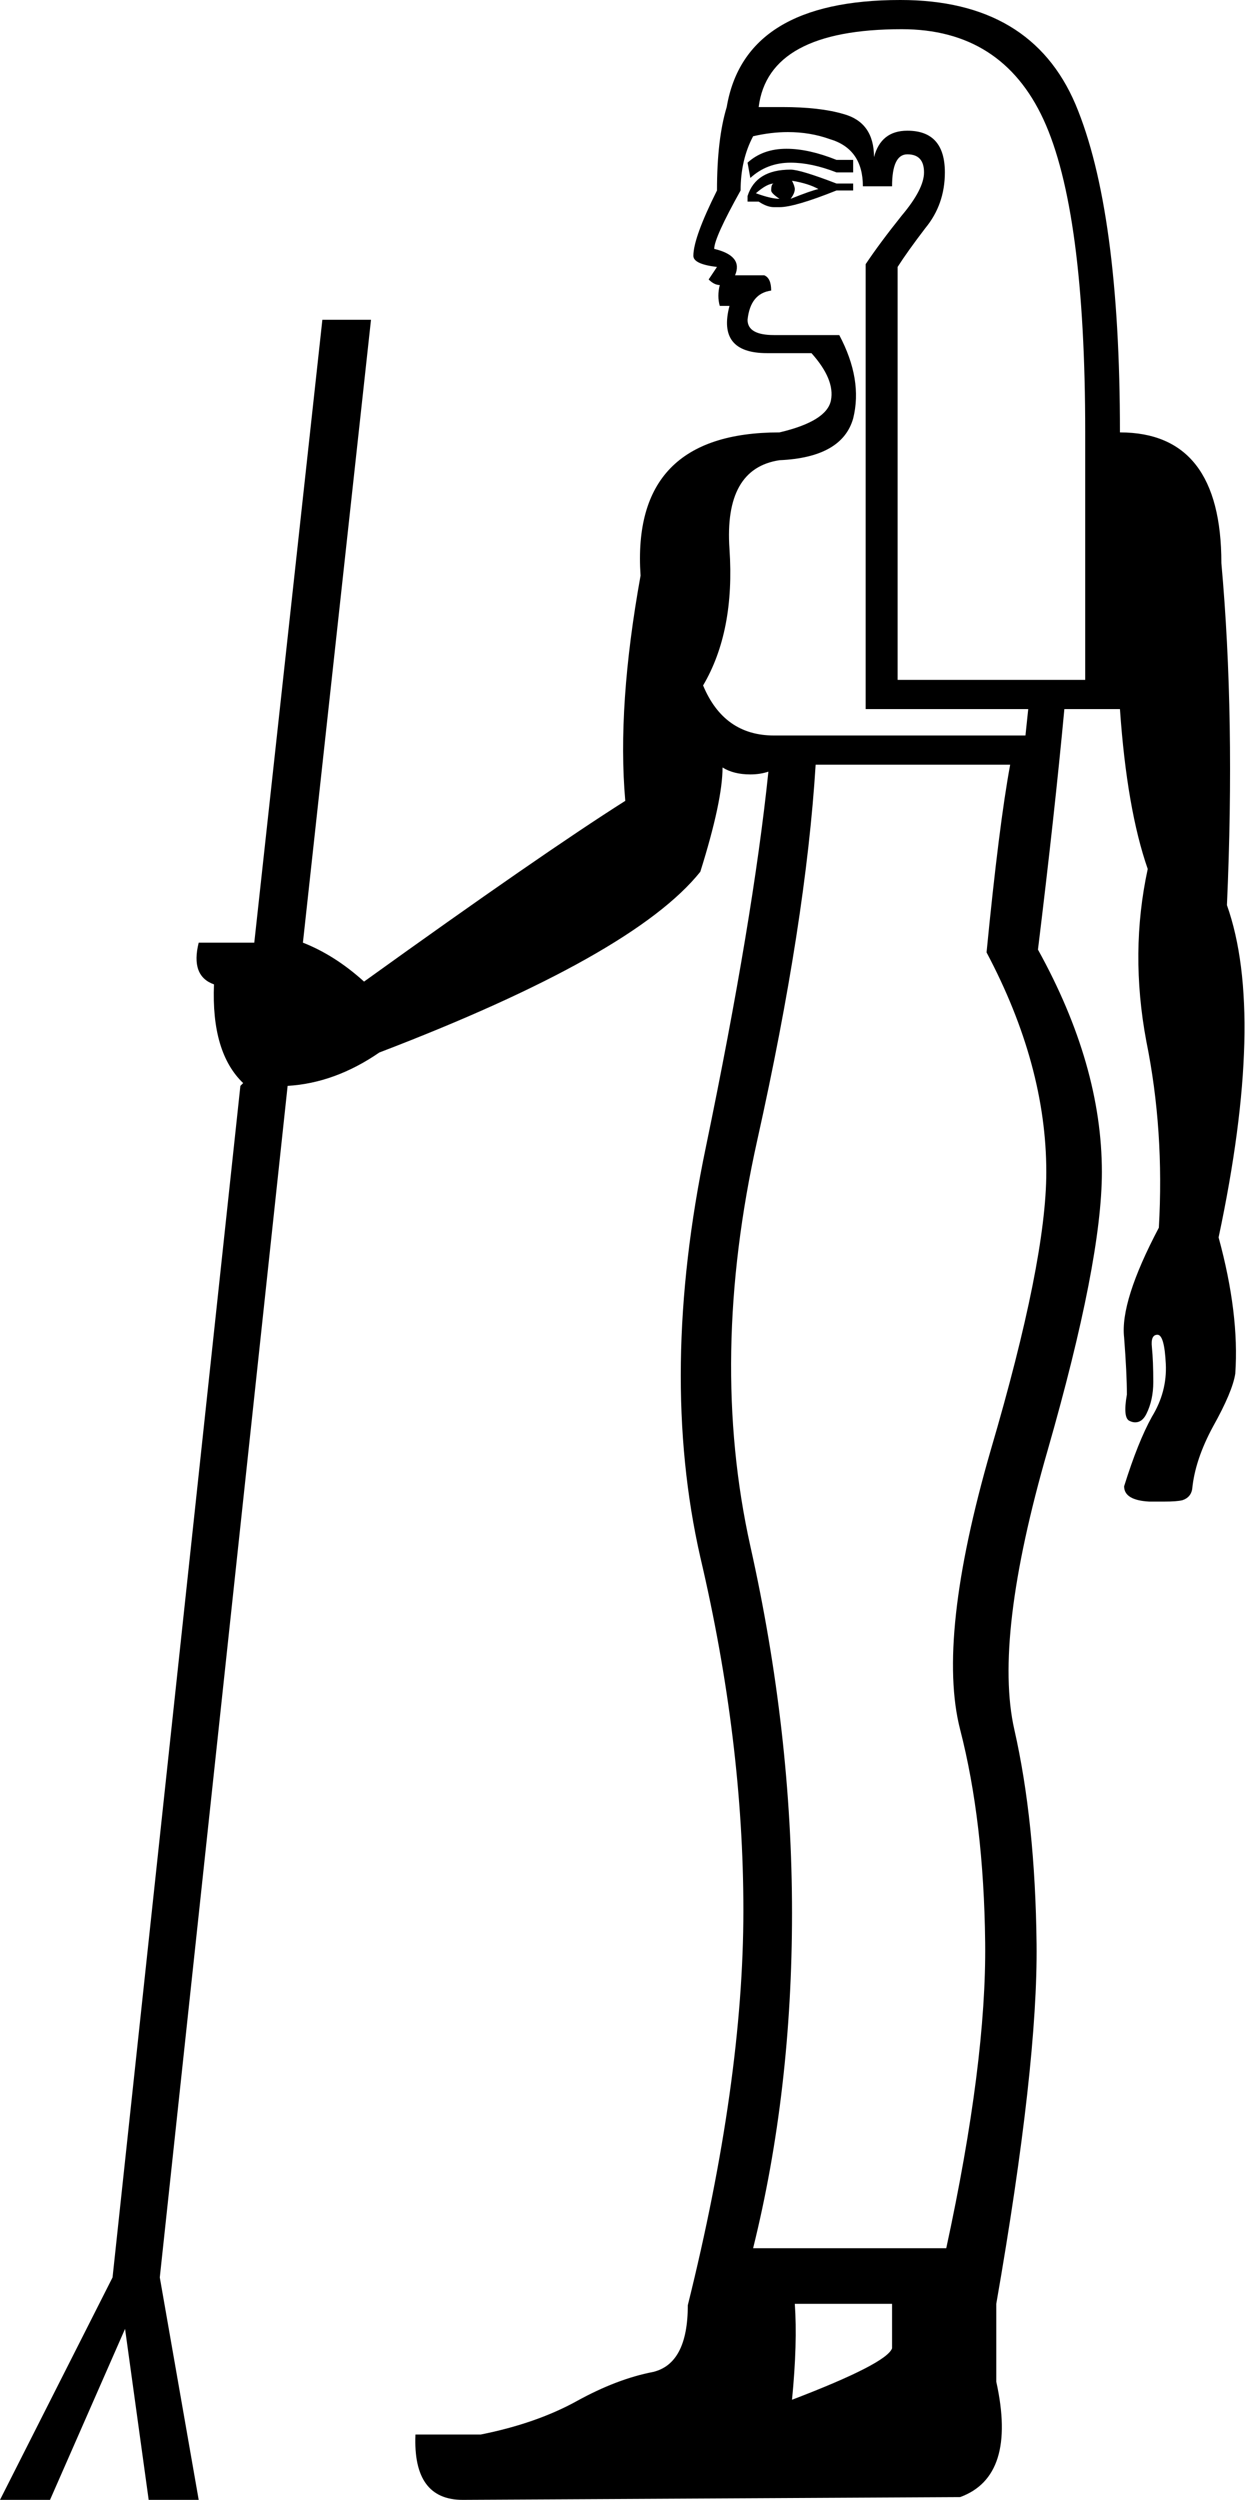 <?xml version='1.0' encoding ='UTF-8' standalone='yes'?>
<svg width='8.96' height='17.98' xmlns='http://www.w3.org/2000/svg' xmlns:xlink='http://www.w3.org/1999/xlink' >
<path style='fill:black; stroke:none' d=' M 5.66 1.07  Q 5.49 1.07 5.38 1.17  L 5.4 1.28  Q 5.52 1.17 5.69 1.17  Q 5.84 1.17 6.02 1.24  L 6.14 1.24  L 6.14 1.15  L 6.02 1.15  Q 5.82 1.07 5.66 1.07  Z  M 5.57 1.32  Q 5.55 1.32 5.55 1.37  Q 5.55 1.39 5.61 1.43  Q 5.55 1.43 5.44 1.39  Q 5.52 1.32 5.57 1.32  Z  M 5.7 1.3  L 5.7 1.3  Q 5.82 1.32 5.89 1.36  Q 5.84 1.37 5.69 1.43  Q 5.72 1.39 5.72 1.36  Q 5.72 1.34 5.7 1.3  Z  M 5.69 1.22  Q 5.44 1.22 5.38 1.41  L 5.38 1.45  L 5.46 1.45  Q 5.52 1.49 5.57 1.49  Q 5.59 1.49 5.61 1.49  Q 5.72 1.49 6.02 1.37  L 6.14 1.37  L 6.14 1.32  L 6.02 1.32  Q 5.76 1.22 5.69 1.22  Z  M 6.49 0.21  Q 7.21 0.21 7.51 0.86  Q 7.81 1.51 7.81 3.11  L 7.81 4.89  L 6.46 4.89  L 6.46 1.92  Q 6.53 1.81 6.66 1.64  Q 6.8 1.47 6.8 1.24  Q 6.8 0.94 6.53 0.94  Q 6.34 0.94 6.29 1.13  Q 6.29 0.88 6.07 0.82  Q 5.9 0.77 5.63 0.77  Q 5.55 0.77 5.46 0.77  Q 5.53 0.21 6.49 0.21  Z  M 5.67 0.95  Q 5.83 0.95 5.97 1  Q 6.21 1.07 6.21 1.34  L 6.42 1.34  Q 6.42 1.11 6.53 1.11  Q 6.65 1.11 6.65 1.24  Q 6.65 1.36 6.49 1.55  Q 6.33 1.75 6.23 1.9  L 6.23 5.1  L 7.4 5.1  L 7.38 5.29  L 5.57 5.29  Q 5.21 5.29 5.06 4.93  Q 5.29 4.54 5.25 3.95  Q 5.21 3.37 5.61 3.31  Q 6.06 3.29 6.14 3.01  Q 6.21 2.73 6.04 2.41  L 5.57 2.41  Q 5.38 2.41 5.38 2.3  Q 5.4 2.11 5.55 2.09  Q 5.55 2 5.5 1.98  L 5.29 1.98  Q 5.35 1.84 5.14 1.79  Q 5.14 1.71 5.33 1.37  Q 5.33 1.15 5.42 0.98  Q 5.55 0.95 5.67 0.95  Z  M 7.27 5.5  Q 7.19 5.93 7.1 6.85  Q 7.53 7.66 7.53 8.43  Q 7.53 9.07 7.13 10.43  Q 6.74 11.78 6.91 12.44  Q 7.08 13.1 7.09 13.97  Q 7.1 14.83 6.81 16.17  L 5.42 16.17  Q 5.7 15.04 5.7 13.76  Q 5.7 12.46 5.4 11.12  Q 5.1 9.77 5.45 8.2  Q 5.8 6.63 5.87 5.5  Z  M 6.42 16.57  L 6.42 16.89  Q 6.38 17 5.7 17.26  Q 5.74 16.85 5.72 16.57  Z  M 6.48 0  Q 5.36 0 5.23 0.77  Q 5.16 1 5.16 1.37  Q 4.99 1.71 4.99 1.84  Q 4.99 1.9 5.16 1.92  L 5.1 2.01  Q 5.14 2.05 5.18 2.05  Q 5.16 2.13 5.18 2.2  L 5.25 2.2  Q 5.16 2.54 5.52 2.54  L 5.84 2.54  Q 6.01 2.73 5.98 2.88  Q 5.95 3.03 5.61 3.11  Q 4.54 3.11 4.61 4.14  Q 4.44 5.08 4.5 5.76  Q 3.9 6.14 2.62 7.06  Q 2.41 6.87 2.18 6.78  L 2.67 2.3  L 2.32 2.3  L 1.83 6.78  L 1.43 6.78  Q 1.37 7.02 1.54 7.08  Q 1.52 7.57 1.75 7.79  L 1.73 7.81  L 0.81 16.38  L 0 17.98  L 0.36 17.98  L 0.9 16.75  L 1.07 17.98  L 1.43 17.98  L 1.15 16.38  L 2.07 7.81  Q 2.41 7.79 2.73 7.57  Q 4.56 6.87 5.04 6.27  Q 5.2 5.76 5.2 5.52  Q 5.28 5.57 5.4 5.57  Q 5.47 5.57 5.53 5.55  L 5.53 5.55  Q 5.42 6.61 5.08 8.25  Q 4.74 9.88 5.04 11.2  Q 5.35 12.52 5.35 13.74  Q 5.35 14.97 4.95 16.58  Q 4.95 17 4.7 17.06  Q 4.44 17.11 4.15 17.27  Q 3.86 17.43 3.46 17.51  L 2.99 17.51  Q 2.97 17.98 3.33 17.98  L 6.91 17.96  Q 7.32 17.81 7.17 17.13  L 7.17 16.57  Q 7.47 14.85 7.46 13.98  Q 7.45 13.1 7.3 12.44  Q 7.15 11.78 7.54 10.43  Q 7.93 9.07 7.93 8.43  Q 7.93 7.66 7.47 6.83  Q 7.59 5.85 7.66 5.1  L 8.06 5.1  Q 8.11 5.82 8.26 6.25  Q 8.13 6.85 8.25 7.49  Q 8.38 8.13 8.34 8.83  Q 8.06 9.36 8.09 9.62  Q 8.11 9.88 8.11 10.03  Q 8.08 10.2 8.13 10.22  Q 8.15 10.23 8.17 10.23  Q 8.22 10.23 8.25 10.17  Q 8.3 10.07 8.3 9.94  Q 8.3 9.79 8.29 9.69  Q 8.28 9.6 8.33 9.6  Q 8.38 9.6 8.39 9.81  Q 8.4 10.01 8.29 10.19  Q 8.19 10.37 8.09 10.69  Q 8.09 10.79 8.27 10.8  Q 8.33 10.8 8.38 10.8  Q 8.47 10.8 8.51 10.79  Q 8.57 10.77 8.58 10.71  Q 8.6 10.5 8.73 10.26  Q 8.87 10.01 8.89 9.88  Q 8.92 9.45 8.77 8.9  Q 9.11 7.3 8.83 6.51  Q 8.89 5.16 8.79 4.05  Q 8.79 3.11 8.06 3.11  Q 8.06 1.51 7.74 0.75  Q 7.42 0 6.48 0  Z '/></svg>
